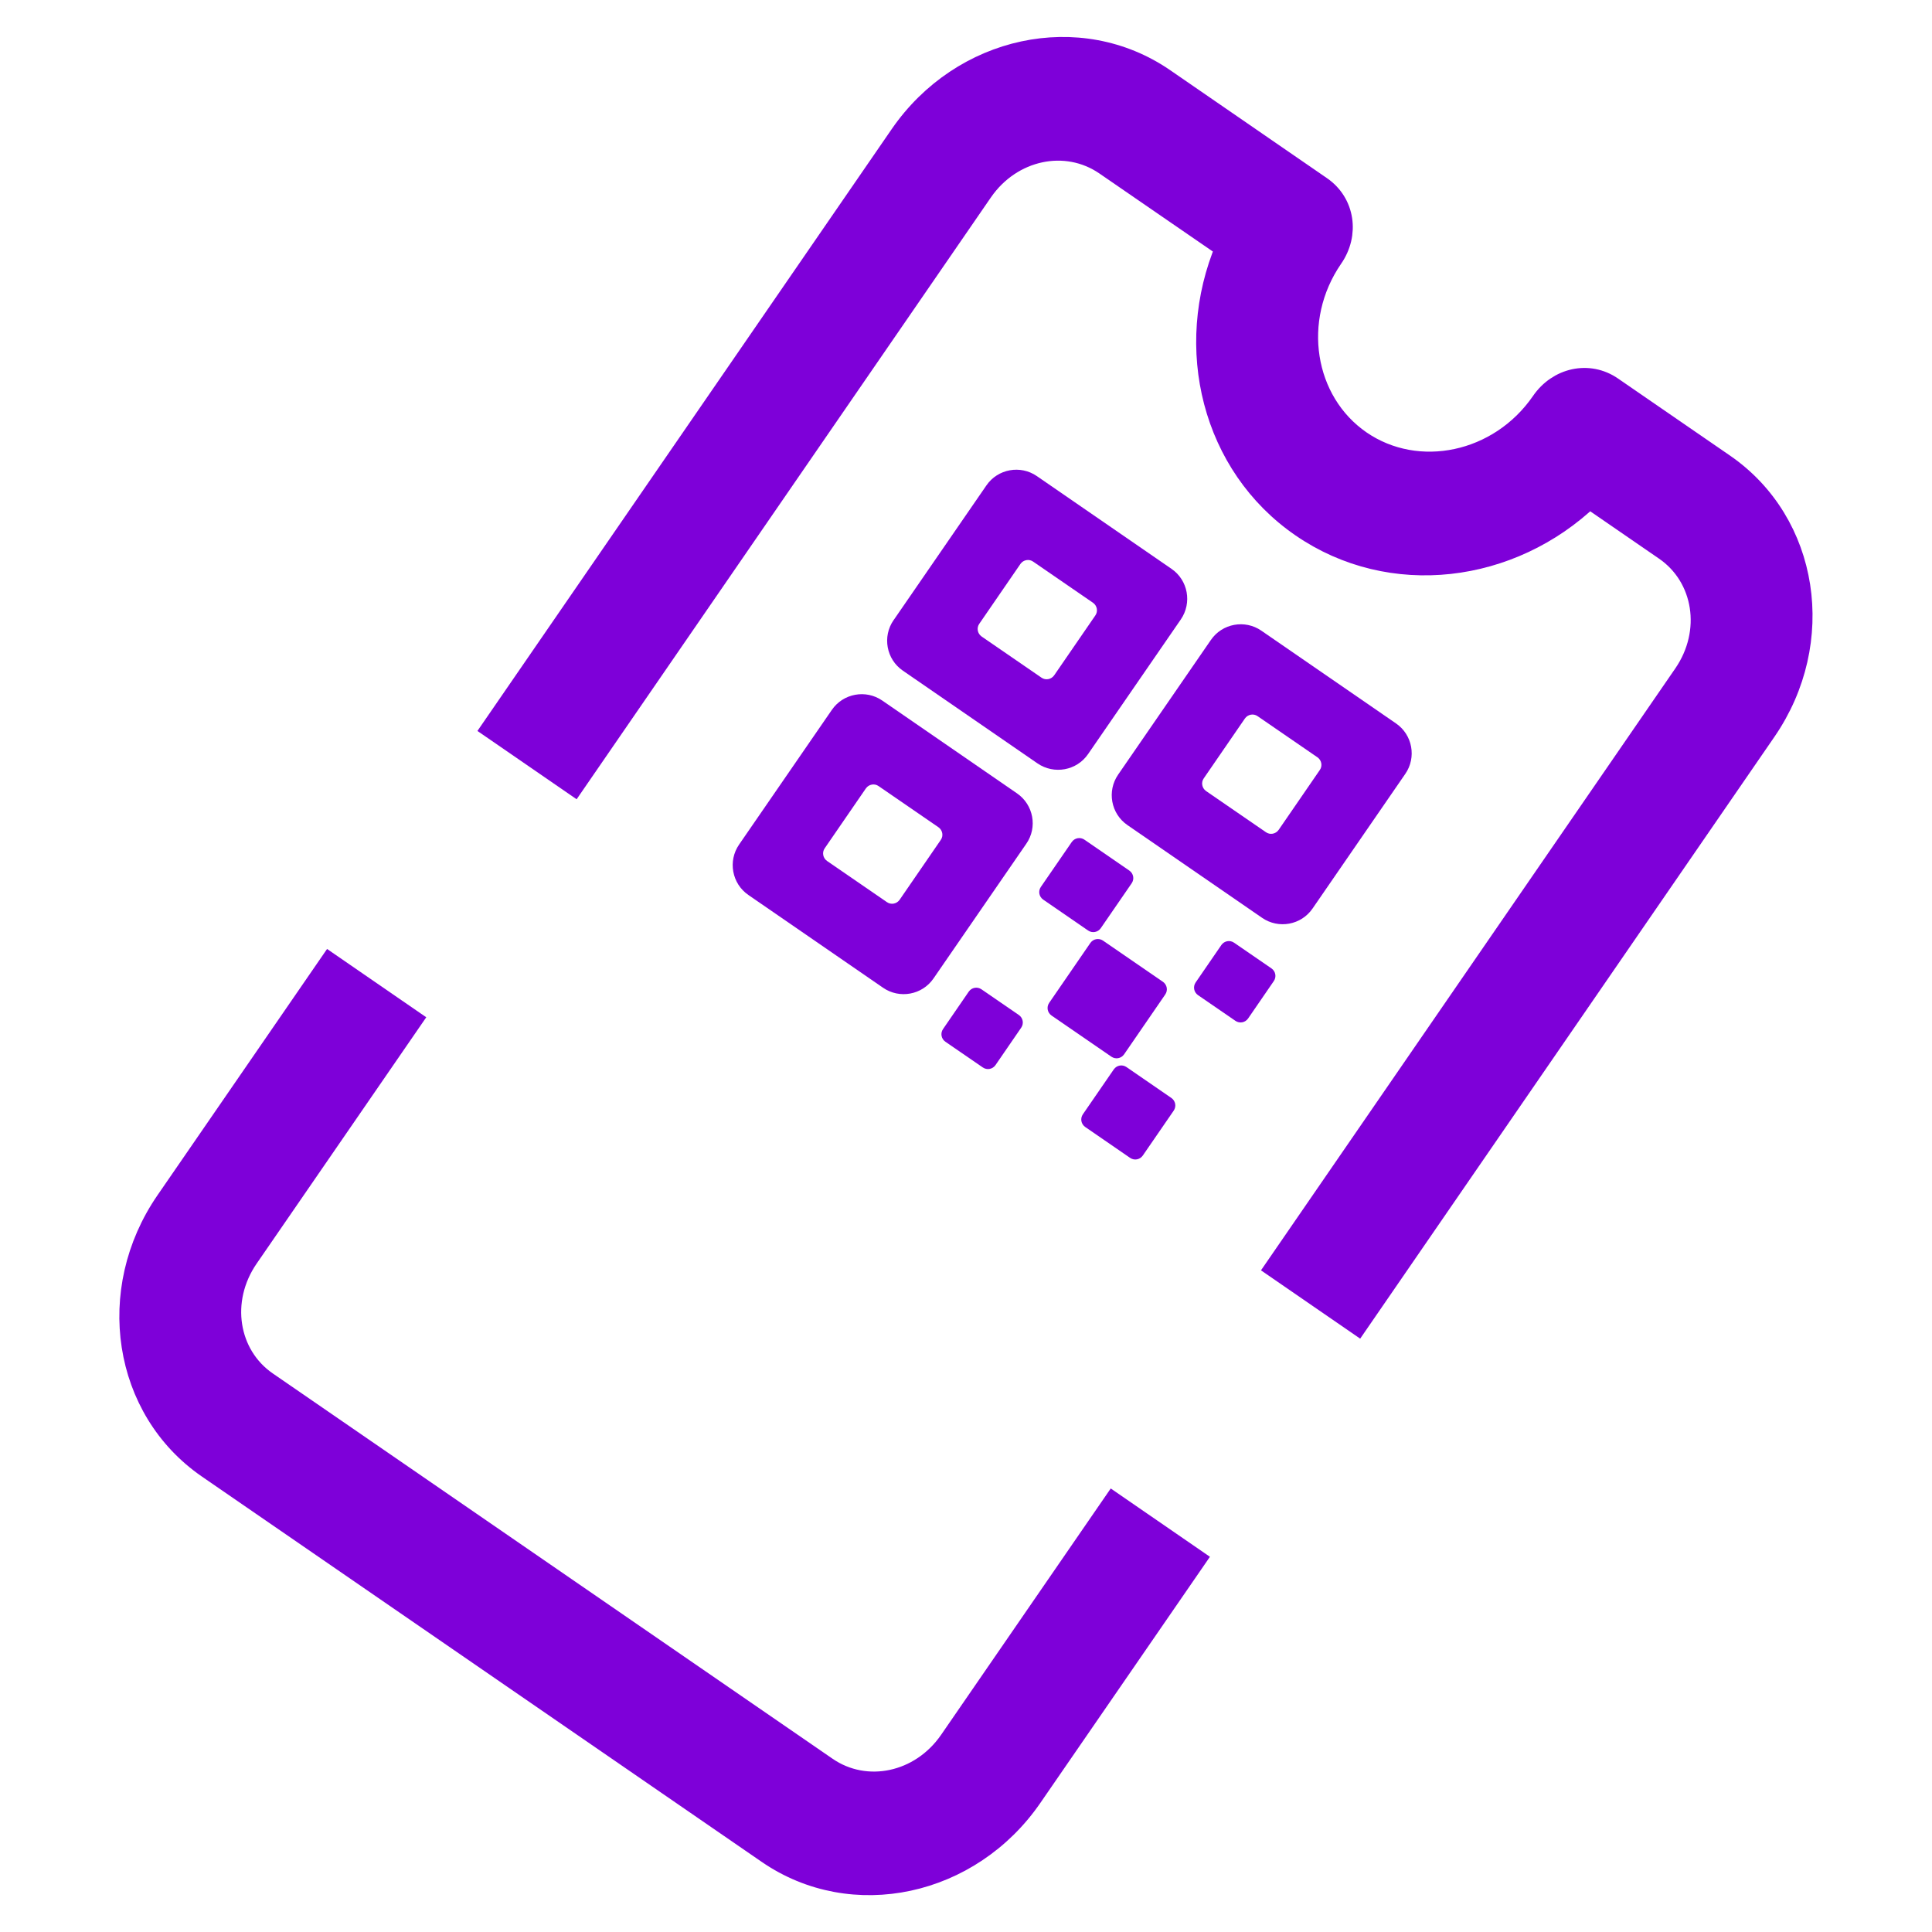 <svg height="16" viewBox="0 0 16 16" width="16" xmlns="http://www.w3.org/2000/svg">
        <g fill="#7e00d9" transform="translate(1.084 .4)">
        <path
            d="m7.453 14.478c-.505.733-1.475.945-2.175.463l-4.636-3.191c-.7-.482-.849-1.463-.344-2.197l1.351-1.962.665.458-1.351 1.962c-.245.356-.17.816.159 1.042l4.636 3.191c.329.226.785.132 1.03-.223l1.351-1.962.665.458z"
            stroke="#7e00d9"
            stroke-width=".19"
        />
        <path
            d="m12.868 5.19c.245-.356.17-.816-.159-1.042l-.632-.435c-.651.624-1.641.75-2.378.243-.737-.507-.973-1.478-.622-2.308l-1.003-.69c-.329-.226-.785-.132-1.03.223l-3.377 4.906-.665-.458 3.377-4.906c.505-.733 1.475-.945 2.175-.463l1.298.894c.19.131.226.384.092.577-.353.513-.242 1.199.235 1.528.477.328 1.158.187 1.511-.326.133-.194.382-.251.572-.12l.927.638c.7.482.849 1.463.344 2.197l-3.377 4.906-.665-.458z"
            stroke="#7e00d9"
            stroke-width=".19"
        />
        <path
                d="m7.605 7.905.341-.496c.024-.034.07-.043.105-.019l.496.341c.034.024.043.07.019.105l-.341.496c-.024.034-.07.043-.105.019l-.496-.341c-.034-.024-.043-.07-.019-.105z"
        />
        <path
                d="m7.536 6.945.256-.372c.024-.034.07-.043.105-.019l.372.256c.034.024.043.07.019.105l-.256.372c-.024.034-.07.043-.105.019l-.372-.256c-.034-.024-.043-.07-.019-.105z"
        />
        <path
                d="m7.884 8.828.256-.372c.024-.034.07-.043.105-.019l.372.256c.034.024.043.07.019.105l-.256.372c-.024.034-.07.043-.105.019l-.372-.256c-.034-.024-.043-.07-.019-.105z"
        />
        <path
                d="m6.726 8.122.213-.31c.024-.034.07-.043.105-.019l.31.213c.034.024.043.07.019.105l-.213.31c-.024.034-.07.043-.105.019l-.31-.213c-.034-.024-.043-.07-.019-.105z"
        />
        <path
                d="m8.818 7.736.213-.31c.024-.034.07-.043.105-.019l.31.213c.034.024.043.07.019.105l-.213.31c-.024.034-.07.043-.105.019l-.31-.213c-.034-.024-.043-.07-.019-.105z"
        />
        <path
                d="m5.037 6.594.768-1.115c.094-.137.282-.171.418-.077l1.115.768c.137.094.172.282.077.418l-.768 1.115c-.094.137-.282.171-.418.077l-1.115-.768c-.137-.094-.171-.282-.077-.418zm1.224.477c.034.024.081.015.105-.019l.341-.496c.024-.034.015-.081-.019-.105l-.496-.341c-.034-.024-.081-.015-.105.019l-.341.496c-.024.034-.015.081.019.105z"
        />
        <path
                d="m6.317 4.735.768-1.115c.094-.137.282-.171.418-.077l1.115.768c.137.094.171.282.077.419l-.768 1.115c-.094.137-.282.171-.419.077l-1.115-.768c-.137-.094-.171-.282-.077-.418zm1.224.477c.034.024.081.015.105-.019l.341-.496c.024-.034.015-.081-.019-.105l-.496-.341c-.034-.024-.081-.015-.105.019l-.341.496c-.024.034-.015.081.019.105z"
        />
        <path
                d="m8.176 6.015.768-1.115c.094-.137.282-.171.418-.077l1.115.768c.137.094.171.282.077.418l-.768 1.115c-.094.137-.282.171-.418.077l-1.115-.768c-.137-.094-.171-.282-.077-.418zm1.224.477c.034.024.081.015.105-.019l.341-.496c.024-.034.015-.081-.019-.105l-.496-.341c-.034-.024-.081-.015-.105.019l-.341.496c-.024.034-.015.081.019.105z"
        />
    </g>
</svg>